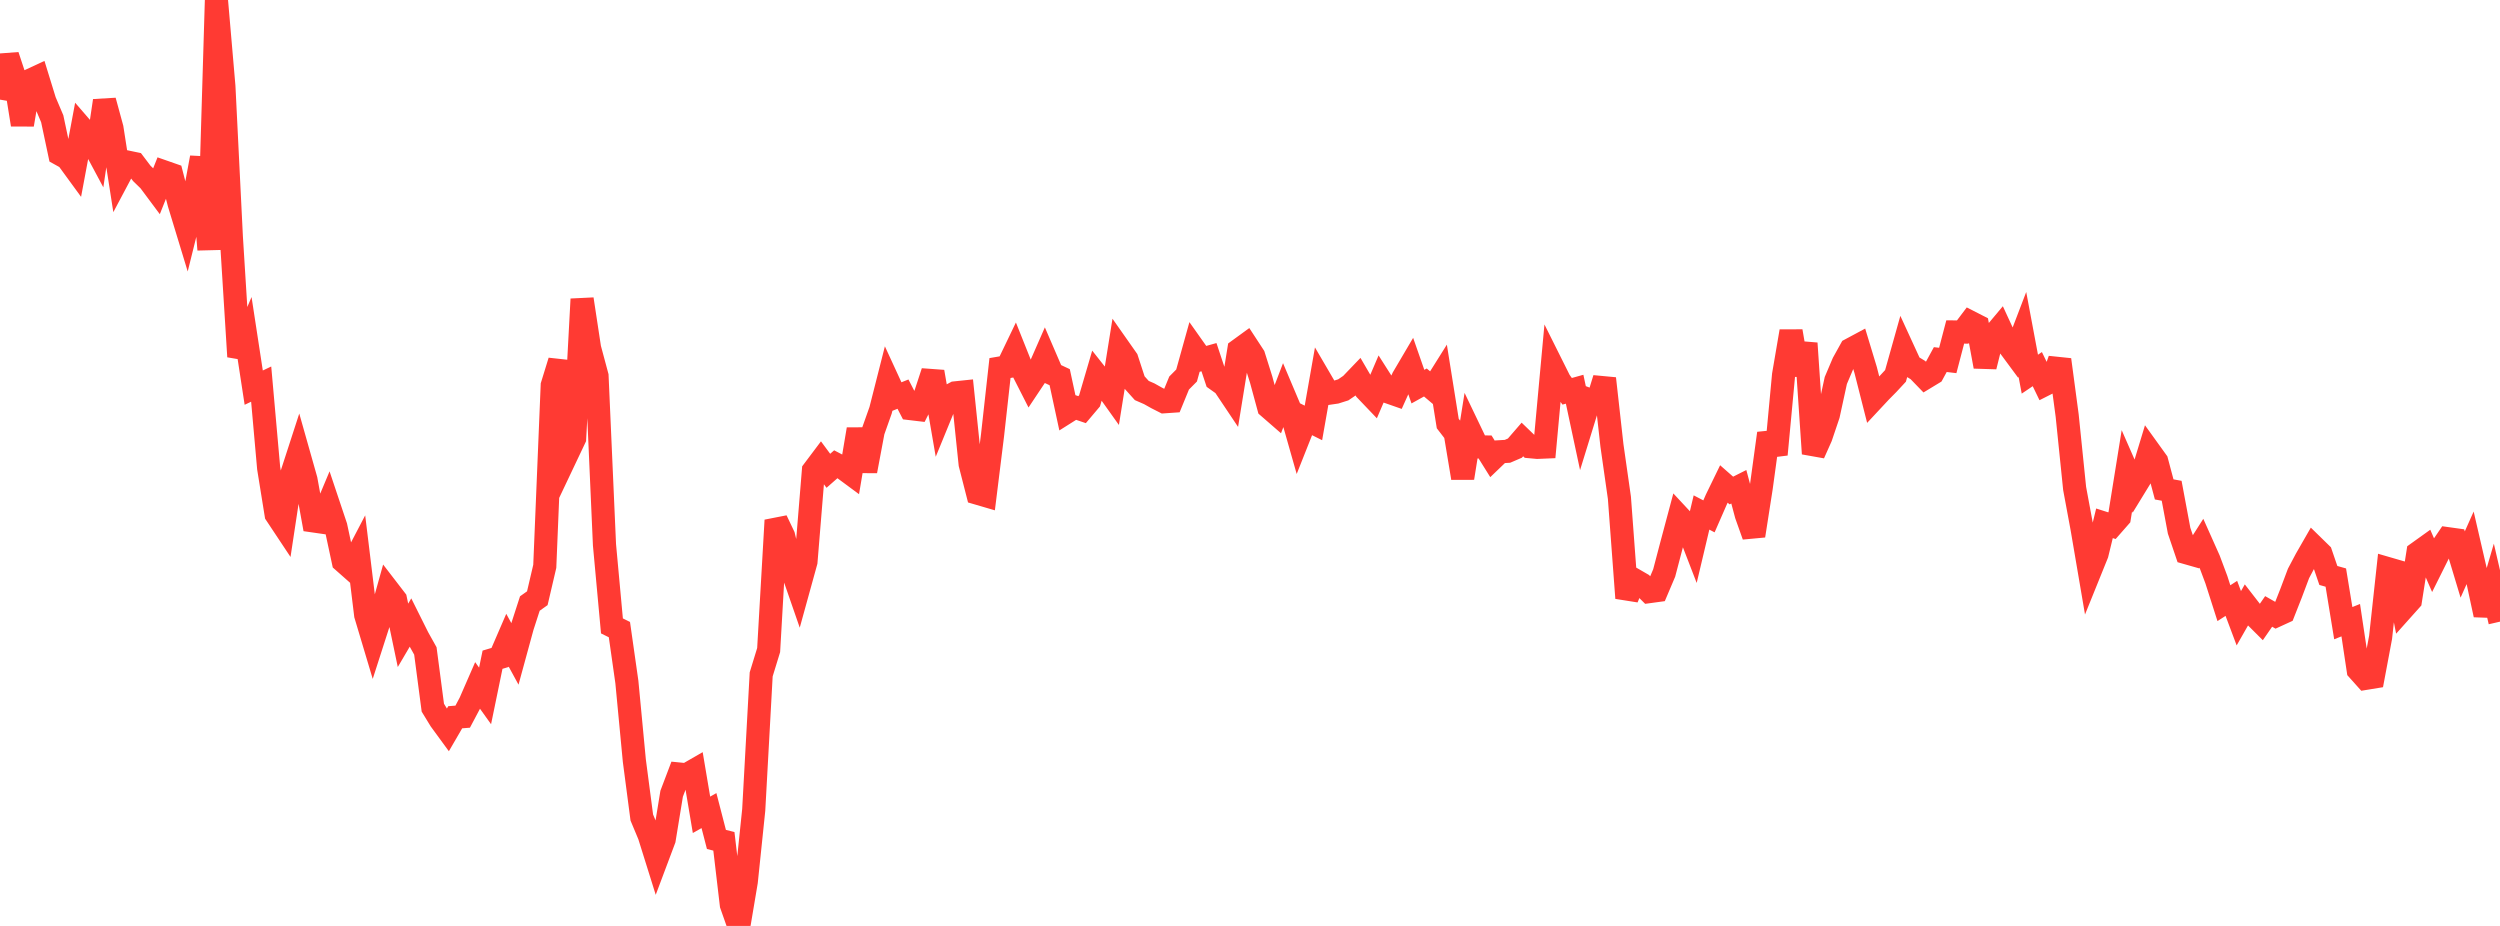 <?xml version="1.0" standalone="no"?>
<!DOCTYPE svg PUBLIC "-//W3C//DTD SVG 1.1//EN" "http://www.w3.org/Graphics/SVG/1.1/DTD/svg11.dtd">

<svg width="135" height="50" viewBox="0 0 135 50" preserveAspectRatio="none" 
  xmlns="http://www.w3.org/2000/svg"
  xmlns:xlink="http://www.w3.org/1999/xlink">


<polyline points="0.0, 5.38 0.403, 3.006 0.806, 4.224 1.209, 6.732 1.612, 4.345 2.015, 4.158 2.418, 5.465 2.821, 6.415 3.224, 8.316 3.627, 8.54 4.03, 9.092 4.433, 6.937 4.836, 7.403 5.239, 8.156 5.642, 5.441 6.045, 6.921 6.448, 9.506 6.851, 8.747 7.254, 8.831 7.657, 9.363 8.06, 9.755 8.463, 10.296 8.866, 9.284 9.269, 9.425 9.672, 10.986 10.075, 12.311 10.478, 10.687 10.881, 8.511 11.284, 13.48 11.687, 0.0 12.09, 4.673 12.493, 12.805 12.896, 19.256 13.299, 18.308 13.701, 20.933 14.104, 20.741 14.507, 25.275 14.91, 27.774 15.313, 28.381 15.716, 25.724 16.119, 24.482 16.522, 25.907 16.925, 28.129 17.328, 28.187 17.731, 27.226 18.134, 28.43 18.537, 30.312 18.94, 30.668 19.343, 29.898 19.746, 33.206 20.149, 34.553 20.552, 33.3 20.955, 31.856 21.358, 32.38 21.761, 34.308 22.164, 33.622 22.567, 34.429 22.97, 35.151 23.373, 38.215 23.776, 38.875 24.179, 39.426 24.582, 38.732 24.985, 38.7 25.388, 37.939 25.791, 37.016 26.194, 37.58 26.597, 35.624 27.0, 35.504 27.403, 34.571 27.806, 35.31 28.209, 33.835 28.612, 32.59 29.015, 32.304 29.418, 30.58 29.821, 20.805 30.224, 19.499 30.627, 24.519 31.03, 23.669 31.433, 16.153 31.836, 18.802 32.239, 20.303 32.642, 29.42 33.045, 33.799 33.448, 33.999 33.851, 36.829 34.254, 41.071 34.657, 44.146 35.06, 45.11 35.463, 46.399 35.866, 45.326 36.269, 42.86 36.672, 41.798 37.075, 41.838 37.478, 41.606 37.881, 44 38.284, 43.772 38.687, 45.33 39.09, 45.431 39.493, 48.856 39.896, 50.0 40.299, 47.608 40.701, 43.737 41.104, 36.416 41.507, 35.103 41.91, 28.096 42.313, 28.941 42.716, 30.628 43.119, 31.791 43.522, 30.331 43.925, 25.414 44.328, 24.878 44.731, 25.423 45.134, 25.069 45.537, 25.28 45.94, 25.578 46.343, 23.181 46.746, 25.438 47.149, 23.293 47.552, 22.155 47.955, 20.568 48.358, 21.444 48.761, 21.283 49.164, 22.064 49.567, 22.112 49.97, 21.308 50.373, 20.078 50.776, 22.416 51.179, 21.433 51.582, 21.216 51.985, 21.174 52.388, 25.057 52.791, 26.633 53.194, 26.751 53.597, 23.502 54.0, 19.874 54.403, 19.805 54.806, 18.967 55.209, 19.977 55.612, 20.769 56.015, 20.164 56.418, 19.245 56.821, 20.18 57.224, 20.369 57.627, 22.238 58.03, 21.984 58.433, 22.121 58.836, 21.644 59.239, 20.269 59.642, 20.778 60.045, 21.344 60.448, 18.83 60.851, 19.404 61.254, 20.64 61.657, 21.088 62.06, 21.264 62.463, 21.49 62.866, 21.695 63.269, 21.667 63.672, 20.684 64.075, 20.278 64.478, 18.83 64.881, 19.4 65.284, 19.287 65.687, 20.498 66.09, 20.785 66.493, 21.387 66.896, 18.9 67.299, 18.607 67.701, 19.222 68.104, 20.502 68.507, 21.988 68.91, 22.338 69.313, 21.284 69.716, 22.236 70.119, 23.654 70.522, 22.637 70.925, 22.838 71.328, 20.548 71.731, 21.238 72.134, 21.179 72.537, 21.052 72.94, 20.777 73.343, 20.357 73.746, 21.049 74.149, 21.471 74.552, 20.528 74.955, 21.161 75.358, 21.302 75.761, 20.408 76.164, 19.723 76.567, 20.878 76.97, 20.654 77.373, 20.995 77.776, 20.352 78.179, 22.871 78.582, 23.393 78.985, 25.812 79.388, 23.291 79.791, 24.132 80.194, 24.137 80.597, 24.782 81.0, 24.395 81.403, 24.371 81.806, 24.198 82.209, 23.732 82.612, 24.12 83.015, 24.157 83.418, 24.14 83.821, 19.763 84.224, 20.57 84.627, 21.13 85.03, 21.018 85.433, 22.906 85.836, 21.598 86.239, 21.752 86.642, 20.441 87.045, 24.057 87.448, 26.88 87.851, 32.294 88.254, 31.313 88.657, 31.546 89.06, 31.946 89.463, 31.891 89.866, 30.941 90.269, 29.407 90.672, 27.898 91.075, 28.331 91.478, 29.374 91.881, 27.674 92.284, 27.884 92.687, 26.963 93.09, 26.134 93.493, 26.488 93.896, 26.285 94.299, 27.796 94.701, 28.928 95.104, 26.348 95.507, 23.402 95.91, 24.541 96.313, 20.245 96.716, 17.888 97.119, 20.233 97.522, 18.538 97.925, 24.496 98.328, 23.593 98.731, 22.4 99.134, 20.546 99.537, 19.597 99.94, 18.87 100.343, 18.654 100.746, 19.984 101.149, 21.572 101.552, 21.14 101.955, 20.732 102.358, 20.297 102.761, 18.862 103.164, 19.739 103.567, 19.984 103.97, 20.4 104.373, 20.156 104.776, 19.417 105.179, 19.465 105.582, 17.926 105.985, 17.93 106.388, 17.396 106.791, 17.602 107.194, 19.793 107.597, 18.174 108.0, 17.693 108.403, 18.566 108.806, 19.111 109.209, 18.057 109.612, 20.205 110.015, 19.933 110.418, 20.766 110.821, 20.562 111.224, 19.424 111.627, 22.441 112.03, 26.376 112.433, 28.547 112.836, 30.908 113.239, 29.911 113.642, 28.258 114.045, 28.387 114.448, 27.928 114.851, 25.422 115.254, 26.34 115.657, 25.682 116.06, 24.355 116.463, 24.915 116.866, 26.428 117.269, 26.502 117.672, 28.659 118.075, 29.848 118.478, 29.963 118.881, 29.331 119.284, 30.234 119.687, 31.311 120.09, 32.572 120.493, 32.312 120.896, 33.386 121.299, 32.679 121.701, 33.198 122.104, 33.6 122.507, 33.017 122.91, 33.246 123.313, 33.061 123.716, 32.039 124.119, 30.967 124.522, 30.205 124.925, 29.503 125.328, 29.897 125.731, 31.075 126.134, 31.189 126.537, 33.651 126.94, 33.489 127.343, 36.179 127.746, 36.629 128.149, 36.563 128.552, 34.416 128.955, 30.71 129.358, 30.827 129.761, 32.867 130.164, 32.416 130.567, 29.853 130.97, 29.564 131.373, 30.491 131.776, 29.682 132.179, 29.09 132.582, 29.146 132.985, 30.484 133.388, 29.581 133.791, 31.326 134.194, 33.202 134.597, 31.825 135.0, 33.569" fill="none" stroke="#ff3a33" stroke-width="1.25"/>

</svg>